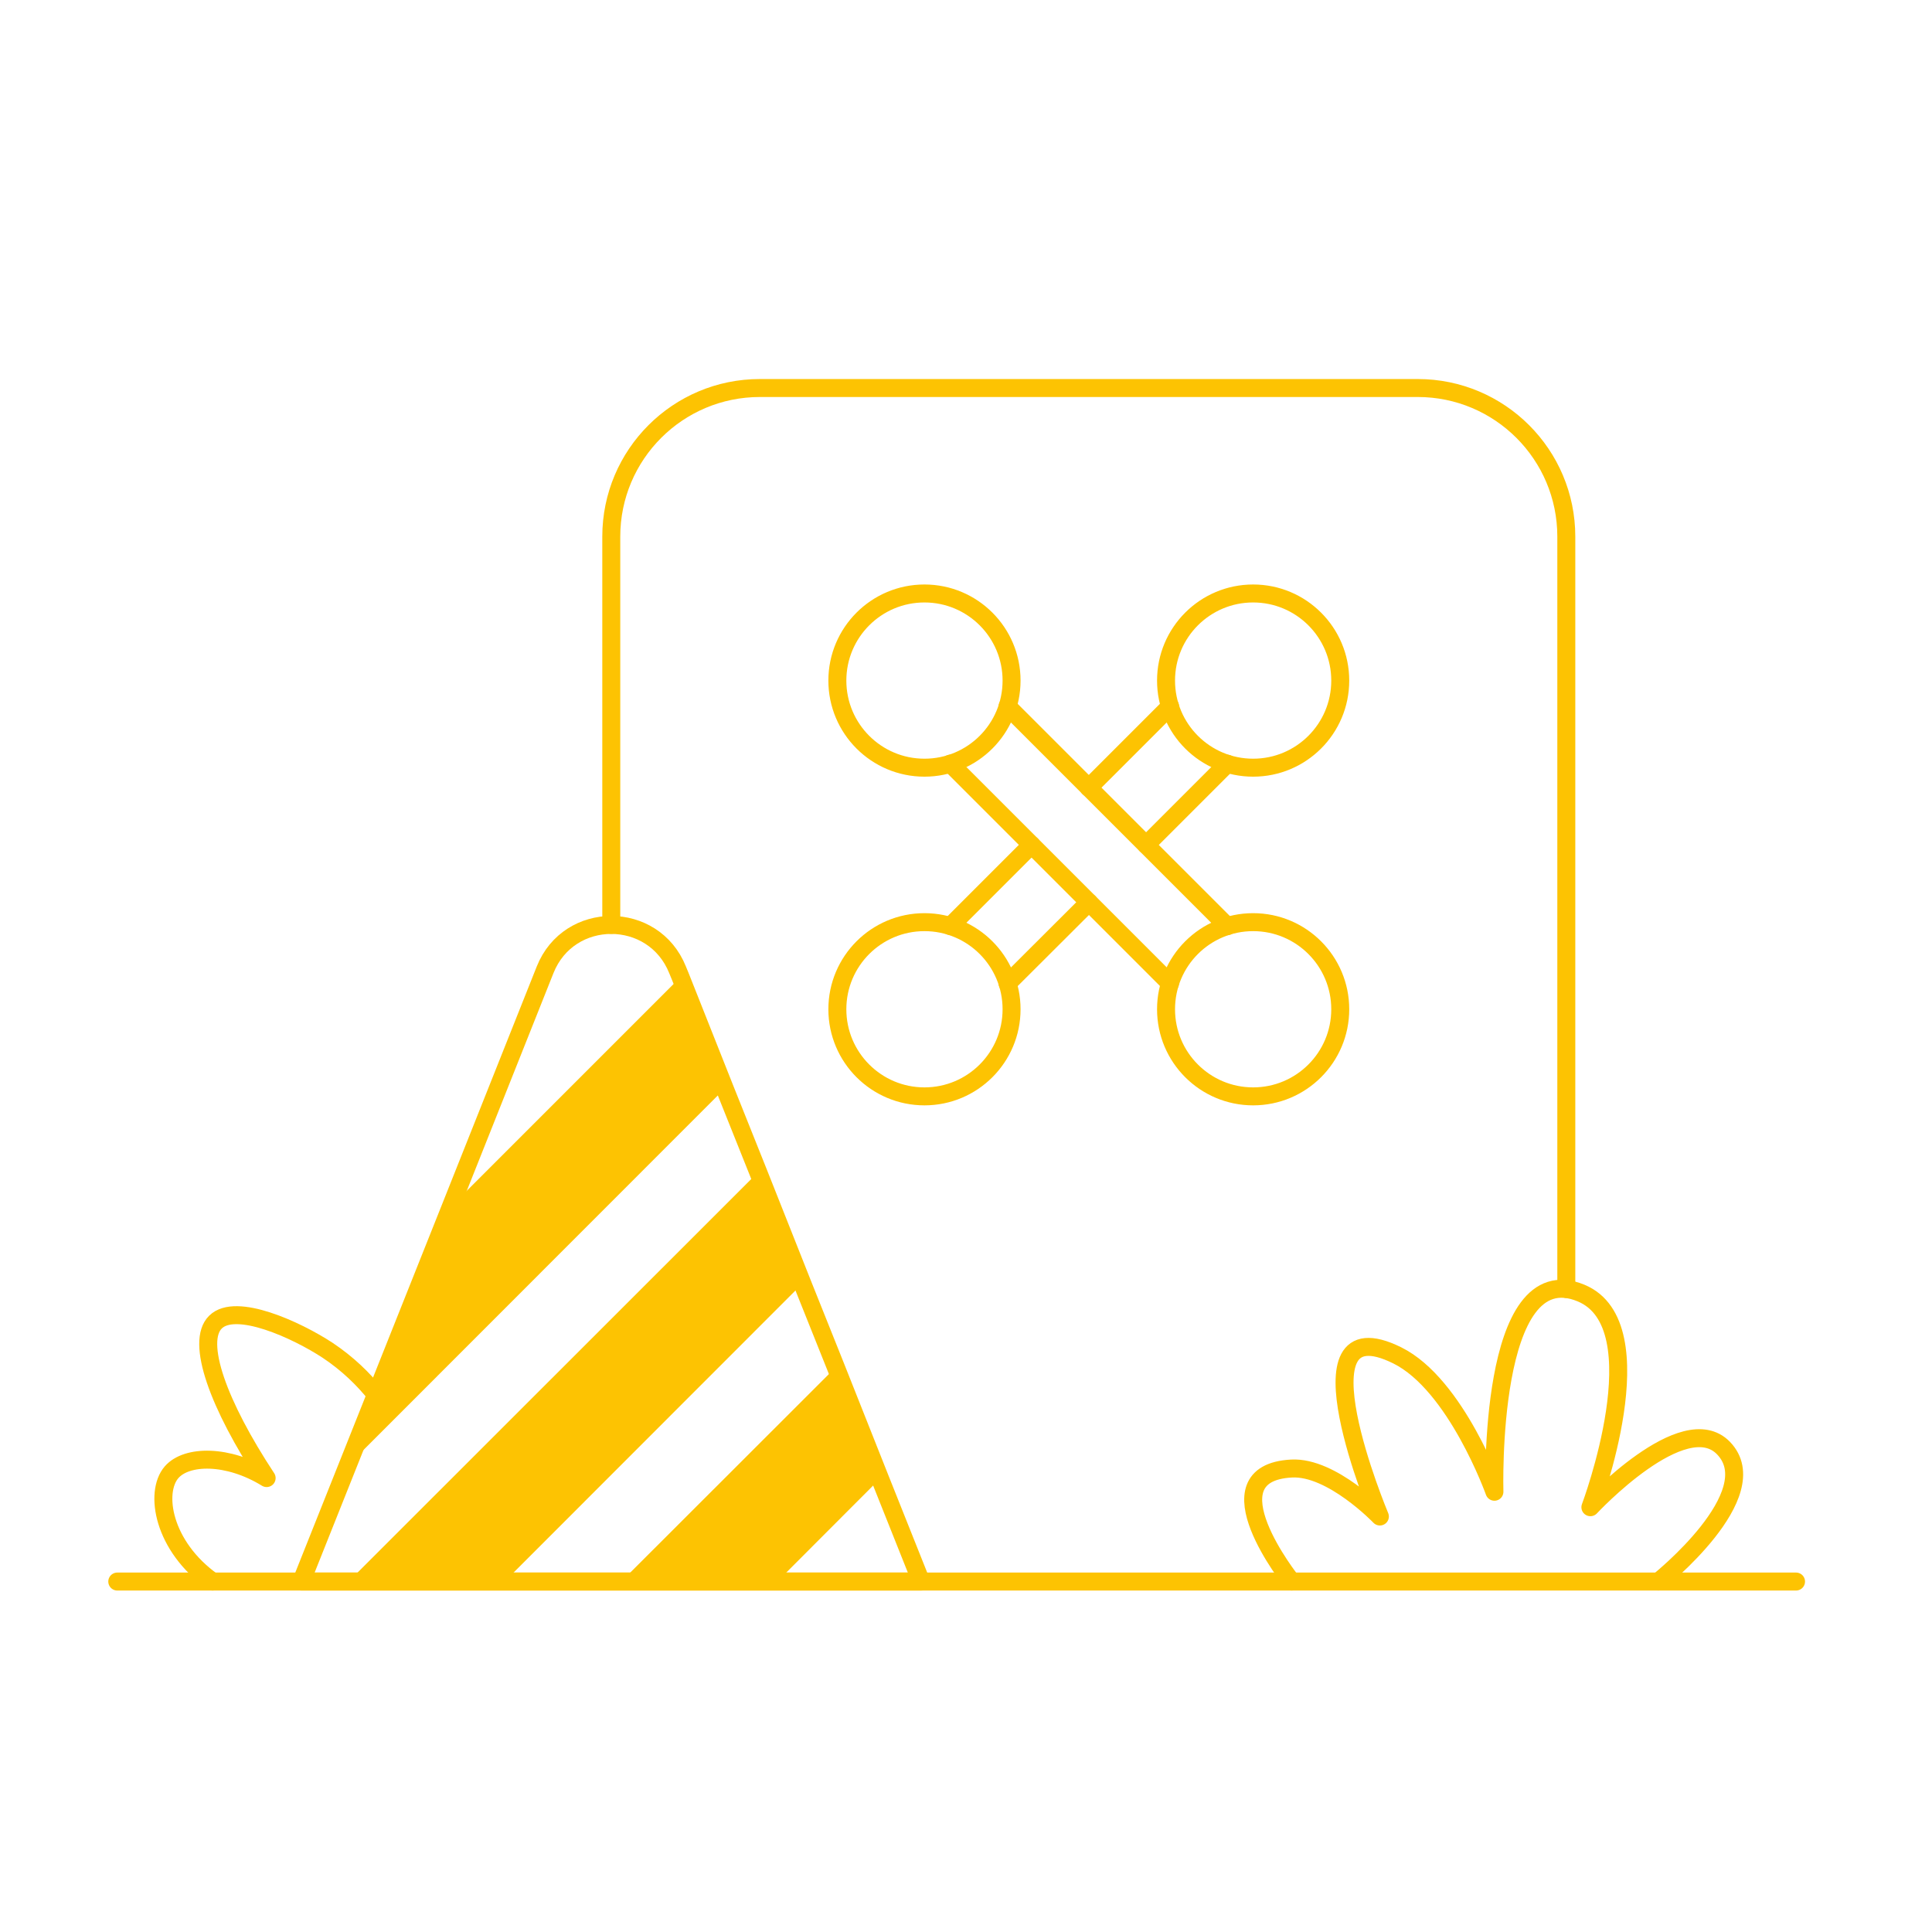 <svg width="215" height="215" viewBox="0 0 215 215" fill="none" xmlns="http://www.w3.org/2000/svg">
<path d="M102.503 176H33.538L38.665 163.141L50.159 134.303L60.661 107.924C63.307 101.267 72.734 101.267 75.401 107.924L75.732 108.73L80.652 121.134L84.373 130.437L89.293 142.841L93.014 152.143L97.935 164.547L102.503 176Z" stroke="#FDC302" stroke-width="2" stroke-linecap="round" stroke-linejoin="round"/>
<path d="M13.051 176H199.869" stroke="#FDC302" stroke-width="2" stroke-linecap="round" stroke-linejoin="round"/>
<path d="M68.025 102.925V59.718C68.025 50.585 75.43 43.18 84.563 43.18H157.767C166.9 43.18 174.305 50.585 174.305 59.718V143.444" stroke="#FDC302" stroke-width="2" stroke-linecap="round" stroke-linejoin="round"/>
<path d="M102.878 85.431C108.231 85.431 112.571 81.091 112.571 75.738C112.571 70.384 108.231 66.044 102.878 66.044C97.524 66.044 93.184 70.384 93.184 75.738C93.184 81.091 97.524 85.431 102.878 85.431Z" stroke="#FDC302" stroke-width="2" stroke-linecap="round" stroke-linejoin="round"/>
<path d="M139.454 122.008C144.808 122.008 149.148 117.668 149.148 112.315C149.148 106.961 144.808 102.621 139.454 102.621C134.101 102.621 129.761 106.961 129.761 112.315C129.761 117.668 134.101 122.008 139.454 122.008Z" stroke="#FDC302" stroke-width="2" stroke-linecap="round" stroke-linejoin="round"/>
<path d="M130.203 109.431L105.753 84.981" stroke="#FDC302" stroke-width="2" stroke-linecap="round" stroke-linejoin="round"/>
<path d="M136.583 103.072L112.122 78.611" stroke="#FDC302" stroke-width="2" stroke-linecap="round" stroke-linejoin="round"/>
<path d="M102.878 122.008C108.231 122.008 112.571 117.668 112.571 112.315C112.571 106.961 108.231 102.621 102.878 102.621C97.524 102.621 93.184 106.961 93.184 112.315C93.184 117.668 97.524 122.008 102.878 122.008Z" stroke="#FDC302" stroke-width="2" stroke-linecap="round" stroke-linejoin="round"/>
<path d="M139.454 85.431C144.808 85.431 149.148 81.091 149.148 75.738C149.148 70.384 144.808 66.044 139.454 66.044C134.101 66.044 129.761 70.384 129.761 75.738C129.761 81.091 134.101 85.431 139.454 85.431Z" stroke="#FDC302" stroke-width="2" stroke-linecap="round" stroke-linejoin="round"/>
<path d="M121.179 100.413L112.125 109.447" stroke="#FDC302" stroke-width="2" stroke-linecap="round" stroke-linejoin="round"/>
<path d="M136.581 84.991L127.547 94.025" stroke="#FDC302" stroke-width="2" stroke-linecap="round" stroke-linejoin="round"/>
<path d="M114.791 94.025L105.757 103.059" stroke="#FDC302" stroke-width="2" stroke-linecap="round" stroke-linejoin="round"/>
<path d="M121.159 87.658L130.193 78.624L130.214 78.603" stroke="#FDC302" stroke-width="2" stroke-linecap="round" stroke-linejoin="round"/>
<path d="M143.74 175.998C143.74 175.998 134.106 163.925 143.74 163.423C148.22 163.189 153.558 168.763 153.558 168.763C153.558 168.763 143.535 144.906 155.495 150.833C162.05 154.083 166.305 166.007 166.305 166.007C166.305 166.007 165.533 139.558 175.953 143.899C184.596 147.5 176.984 167.729 176.984 167.729C176.984 167.729 187.37 156.568 191.799 161.151C196.752 166.278 184.563 175.996 184.563 175.996" stroke="#FDC302" stroke-width="2" stroke-linecap="round" stroke-linejoin="round"/>
<path d="M23.656 176C18.116 172.052 17.165 166.077 19.087 163.844C20.762 161.901 25.372 161.839 29.672 164.485C24.318 156.361 21.734 149.311 23.987 147.12C26.24 144.908 32.98 147.988 36.453 150.262C38.685 151.751 40.443 153.467 41.828 155.203" stroke="#FDC302" stroke-width="2" stroke-linecap="round" stroke-linejoin="round"/>
<path d="M80.652 121.134L38.665 163.142L50.159 134.303L75.732 108.73L80.652 121.134Z" fill="#FDC302"/>
<path d="M89.293 142.841L56.154 176H38.789L84.373 130.437L89.293 142.841Z" fill="#FDC302"/>
<path d="M97.935 164.547L86.502 176H69.137L93.014 152.144L97.935 164.547Z" fill="#FDC302"/>
</svg>
